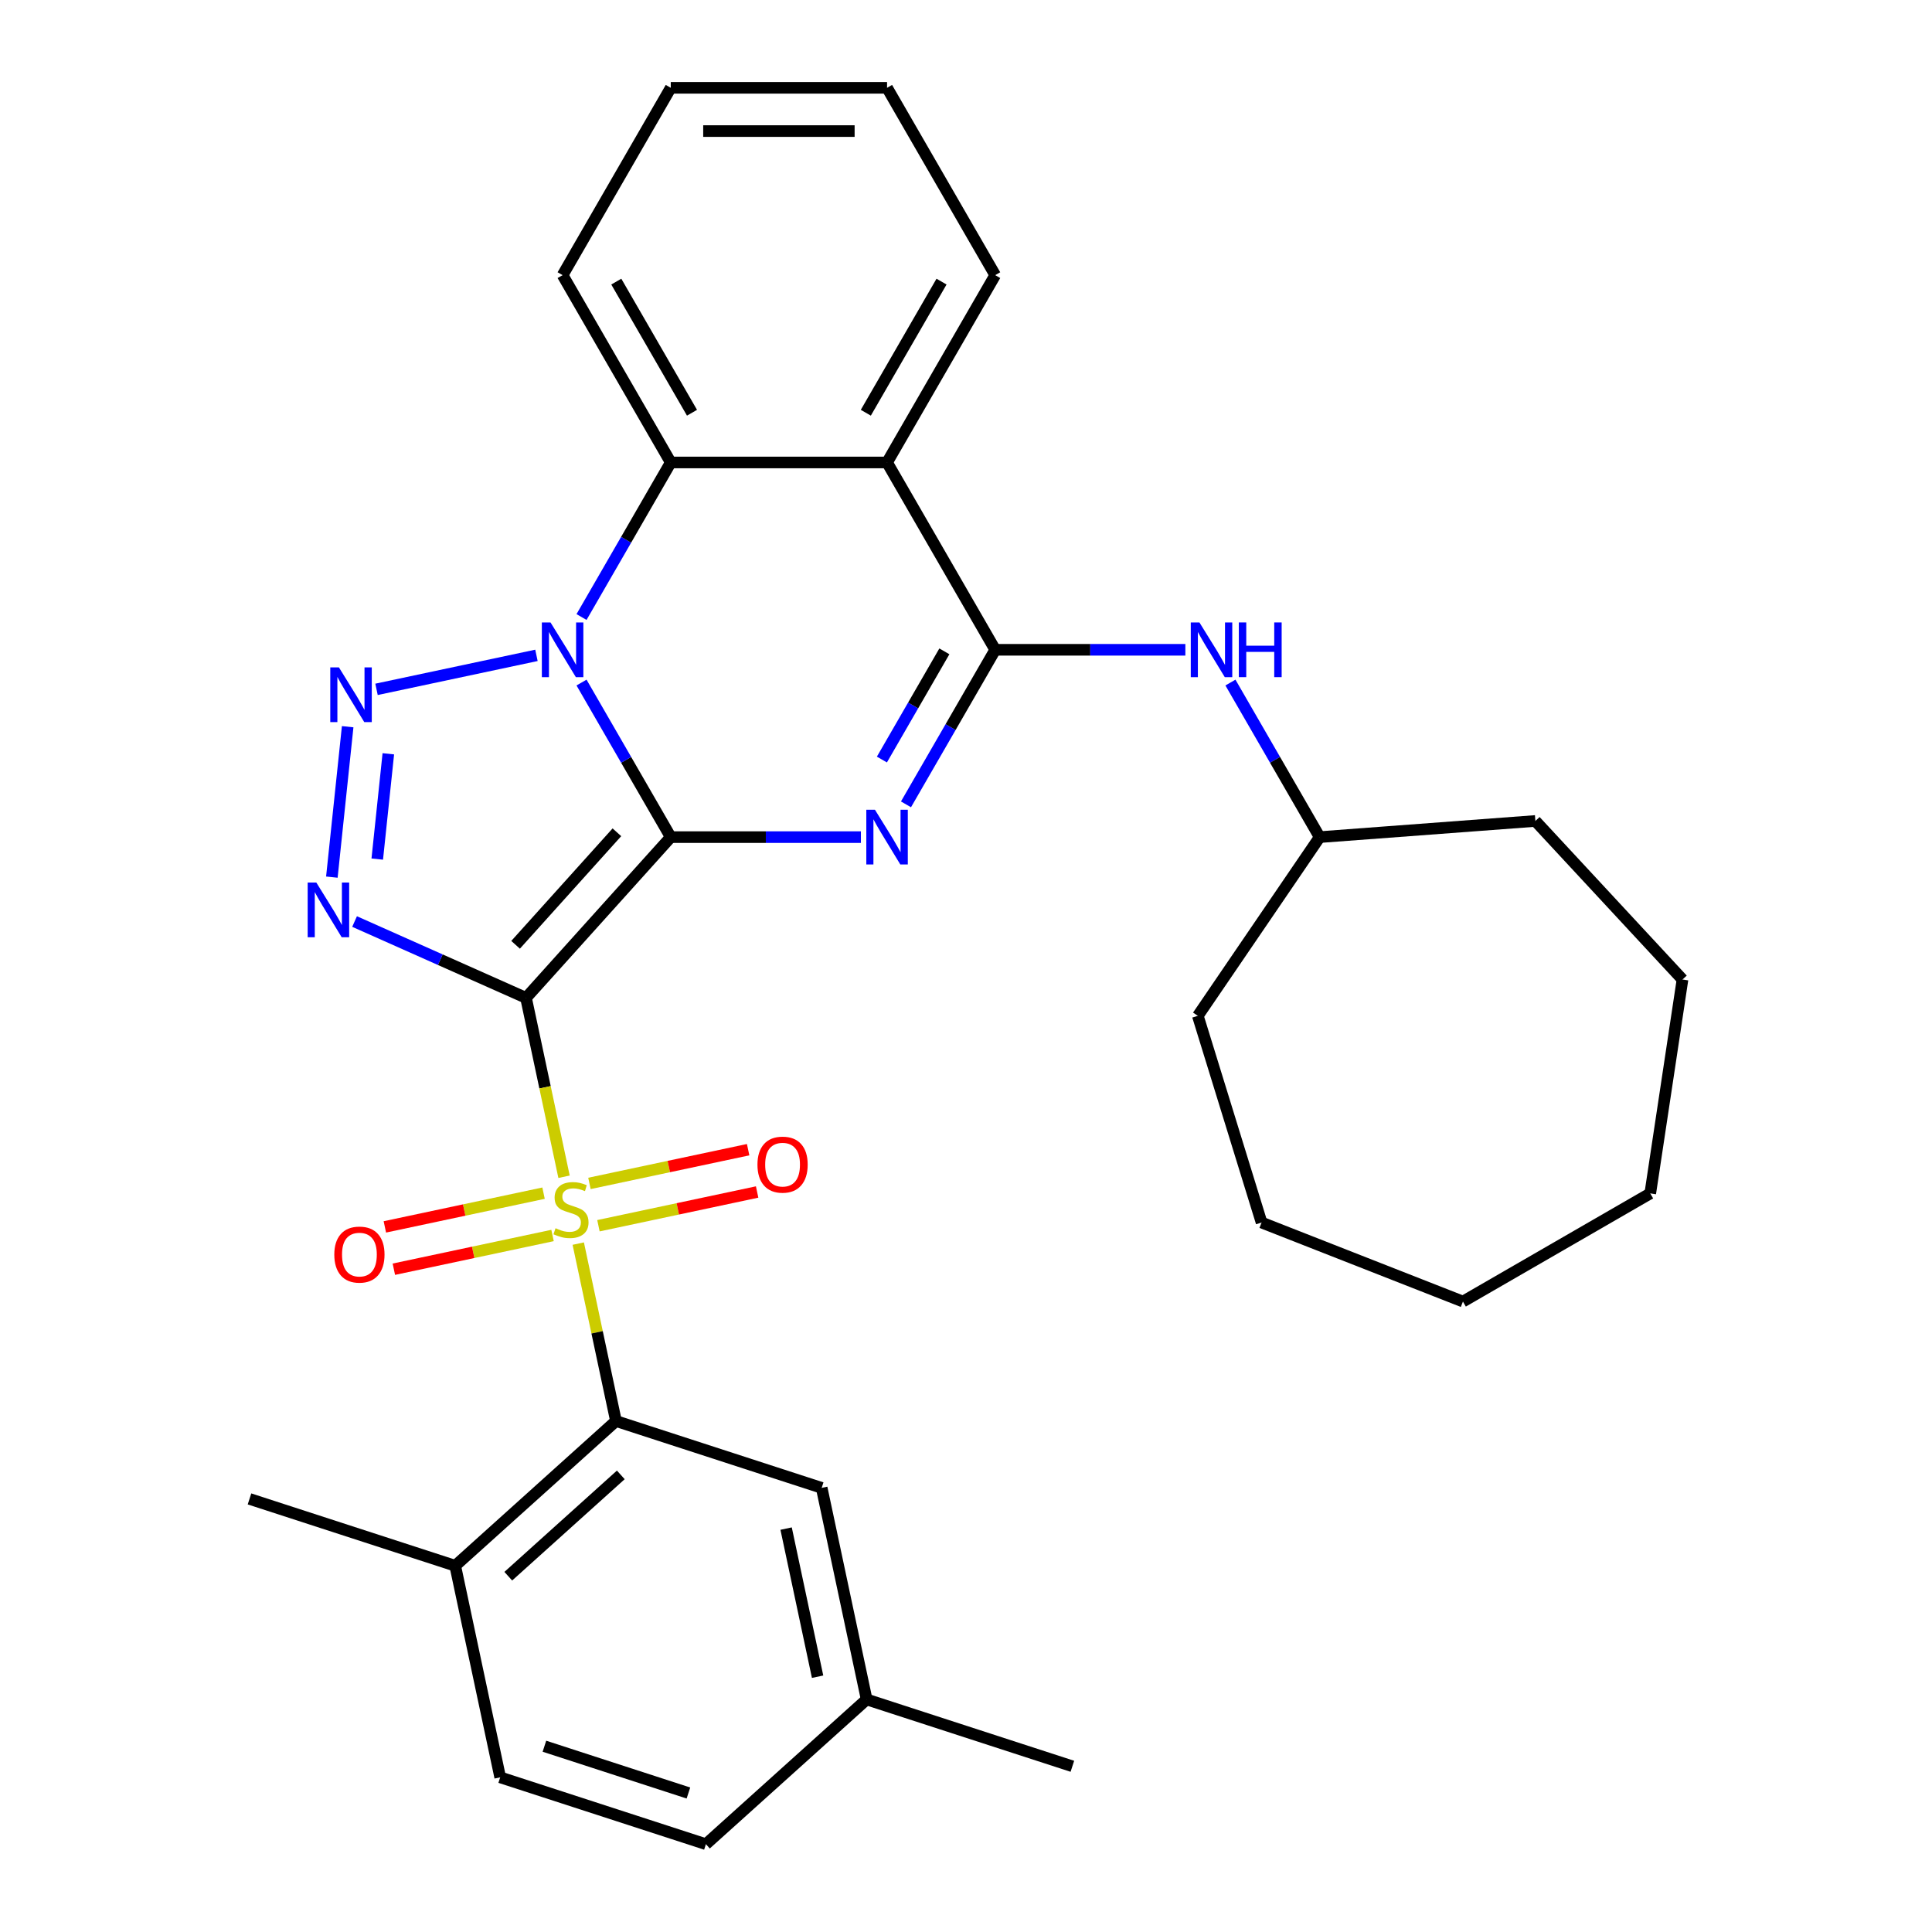 <?xml version='1.0' encoding='iso-8859-1'?>
<svg version='1.1' baseProfile='full'
              xmlns='http://www.w3.org/2000/svg'
                      xmlns:rdkit='http://www.rdkit.org/xml'
                      xmlns:xlink='http://www.w3.org/1999/xlink'
                  xml:space='preserve'
width='1000px' height='1000px' viewBox='0 0 1000 1000'>
<!-- END OF HEADER -->
<rect style='opacity:1.0;fill:#FFFFFF;stroke:none' width='1000' height='1000' x='0' y='0'> </rect>
<path class='bond-0' d='M 347.183,433.293 L 272.268,516.495' style='fill:none;fill-rule:evenodd;stroke:#000000;stroke-width:6px;stroke-linecap:butt;stroke-linejoin:miter;stroke-opacity:1' />
<path class='bond-0' d='M 319.305,430.79 L 266.865,489.031' style='fill:none;fill-rule:evenodd;stroke:#000000;stroke-width:6px;stroke-linecap:butt;stroke-linejoin:miter;stroke-opacity:1' />
<path class='bond-1' d='M 347.183,433.293 L 324.089,393.293' style='fill:none;fill-rule:evenodd;stroke:#000000;stroke-width:6px;stroke-linecap:butt;stroke-linejoin:miter;stroke-opacity:1' />
<path class='bond-1' d='M 324.089,393.293 L 300.995,353.292' style='fill:none;fill-rule:evenodd;stroke:#0000FF;stroke-width:6px;stroke-linecap:butt;stroke-linejoin:miter;stroke-opacity:1' />
<path class='bond-3' d='M 347.183,433.293 L 396.393,433.293' style='fill:none;fill-rule:evenodd;stroke:#000000;stroke-width:6px;stroke-linecap:butt;stroke-linejoin:miter;stroke-opacity:1' />
<path class='bond-3' d='M 396.393,433.293 L 445.603,433.293' style='fill:none;fill-rule:evenodd;stroke:#0000FF;stroke-width:6px;stroke-linecap:butt;stroke-linejoin:miter;stroke-opacity:1' />
<path class='bond-2' d='M 272.268,516.495 L 282.108,562.792' style='fill:none;fill-rule:evenodd;stroke:#000000;stroke-width:6px;stroke-linecap:butt;stroke-linejoin:miter;stroke-opacity:1' />
<path class='bond-2' d='M 282.108,562.792 L 291.949,609.088' style='fill:none;fill-rule:evenodd;stroke:#CCCC00;stroke-width:6px;stroke-linecap:butt;stroke-linejoin:miter;stroke-opacity:1' />
<path class='bond-4' d='M 272.268,516.495 L 227.897,496.74' style='fill:none;fill-rule:evenodd;stroke:#000000;stroke-width:6px;stroke-linecap:butt;stroke-linejoin:miter;stroke-opacity:1' />
<path class='bond-4' d='M 227.897,496.74 L 183.527,476.985' style='fill:none;fill-rule:evenodd;stroke:#0000FF;stroke-width:6px;stroke-linecap:butt;stroke-linejoin:miter;stroke-opacity:1' />
<path class='bond-5' d='M 277.664,339.211 L 194.884,356.807' style='fill:none;fill-rule:evenodd;stroke:#0000FF;stroke-width:6px;stroke-linecap:butt;stroke-linejoin:miter;stroke-opacity:1' />
<path class='bond-8' d='M 300.995,319.374 L 324.089,279.374' style='fill:none;fill-rule:evenodd;stroke:#0000FF;stroke-width:6px;stroke-linecap:butt;stroke-linejoin:miter;stroke-opacity:1' />
<path class='bond-8' d='M 324.089,279.374 L 347.183,239.374' style='fill:none;fill-rule:evenodd;stroke:#000000;stroke-width:6px;stroke-linecap:butt;stroke-linejoin:miter;stroke-opacity:1' />
<path class='bond-9' d='M 299.303,643.686 L 309.063,689.603' style='fill:none;fill-rule:evenodd;stroke:#CCCC00;stroke-width:6px;stroke-linecap:butt;stroke-linejoin:miter;stroke-opacity:1' />
<path class='bond-9' d='M 309.063,689.603 L 318.823,735.52' style='fill:none;fill-rule:evenodd;stroke:#000000;stroke-width:6px;stroke-linecap:butt;stroke-linejoin:miter;stroke-opacity:1' />
<path class='bond-11' d='M 309.752,634.434 L 350.821,625.704' style='fill:none;fill-rule:evenodd;stroke:#CCCC00;stroke-width:6px;stroke-linecap:butt;stroke-linejoin:miter;stroke-opacity:1' />
<path class='bond-11' d='M 350.821,625.704 L 391.89,616.975' style='fill:none;fill-rule:evenodd;stroke:#FF0000;stroke-width:6px;stroke-linecap:butt;stroke-linejoin:miter;stroke-opacity:1' />
<path class='bond-11' d='M 305.096,612.531 L 346.166,603.802' style='fill:none;fill-rule:evenodd;stroke:#CCCC00;stroke-width:6px;stroke-linecap:butt;stroke-linejoin:miter;stroke-opacity:1' />
<path class='bond-11' d='M 346.166,603.802 L 387.235,595.072' style='fill:none;fill-rule:evenodd;stroke:#FF0000;stroke-width:6px;stroke-linecap:butt;stroke-linejoin:miter;stroke-opacity:1' />
<path class='bond-12' d='M 281.339,617.581 L 240.269,626.311' style='fill:none;fill-rule:evenodd;stroke:#CCCC00;stroke-width:6px;stroke-linecap:butt;stroke-linejoin:miter;stroke-opacity:1' />
<path class='bond-12' d='M 240.269,626.311 L 199.2,635.04' style='fill:none;fill-rule:evenodd;stroke:#FF0000;stroke-width:6px;stroke-linecap:butt;stroke-linejoin:miter;stroke-opacity:1' />
<path class='bond-12' d='M 285.994,639.484 L 244.925,648.213' style='fill:none;fill-rule:evenodd;stroke:#CCCC00;stroke-width:6px;stroke-linecap:butt;stroke-linejoin:miter;stroke-opacity:1' />
<path class='bond-12' d='M 244.925,648.213 L 203.856,656.943' style='fill:none;fill-rule:evenodd;stroke:#FF0000;stroke-width:6px;stroke-linecap:butt;stroke-linejoin:miter;stroke-opacity:1' />
<path class='bond-6' d='M 468.934,416.334 L 492.028,376.334' style='fill:none;fill-rule:evenodd;stroke:#0000FF;stroke-width:6px;stroke-linecap:butt;stroke-linejoin:miter;stroke-opacity:1' />
<path class='bond-6' d='M 492.028,376.334 L 515.122,336.333' style='fill:none;fill-rule:evenodd;stroke:#000000;stroke-width:6px;stroke-linecap:butt;stroke-linejoin:miter;stroke-opacity:1' />
<path class='bond-6' d='M 456.47,393.138 L 472.636,365.138' style='fill:none;fill-rule:evenodd;stroke:#0000FF;stroke-width:6px;stroke-linecap:butt;stroke-linejoin:miter;stroke-opacity:1' />
<path class='bond-6' d='M 472.636,365.138 L 488.802,337.137' style='fill:none;fill-rule:evenodd;stroke:#000000;stroke-width:6px;stroke-linecap:butt;stroke-linejoin:miter;stroke-opacity:1' />
<path class='bond-32' d='M 171.77,453.998 L 179.953,376.144' style='fill:none;fill-rule:evenodd;stroke:#0000FF;stroke-width:6px;stroke-linecap:butt;stroke-linejoin:miter;stroke-opacity:1' />
<path class='bond-32' d='M 195.267,444.66 L 200.995,390.162' style='fill:none;fill-rule:evenodd;stroke:#0000FF;stroke-width:6px;stroke-linecap:butt;stroke-linejoin:miter;stroke-opacity:1' />
<path class='bond-7' d='M 515.122,336.333 L 459.142,239.374' style='fill:none;fill-rule:evenodd;stroke:#000000;stroke-width:6px;stroke-linecap:butt;stroke-linejoin:miter;stroke-opacity:1' />
<path class='bond-10' d='M 515.122,336.333 L 564.332,336.333' style='fill:none;fill-rule:evenodd;stroke:#000000;stroke-width:6px;stroke-linecap:butt;stroke-linejoin:miter;stroke-opacity:1' />
<path class='bond-10' d='M 564.332,336.333 L 613.542,336.333' style='fill:none;fill-rule:evenodd;stroke:#0000FF;stroke-width:6px;stroke-linecap:butt;stroke-linejoin:miter;stroke-opacity:1' />
<path class='bond-17' d='M 459.142,239.374 L 515.122,142.414' style='fill:none;fill-rule:evenodd;stroke:#000000;stroke-width:6px;stroke-linecap:butt;stroke-linejoin:miter;stroke-opacity:1' />
<path class='bond-17' d='M 448.147,213.634 L 487.333,145.762' style='fill:none;fill-rule:evenodd;stroke:#000000;stroke-width:6px;stroke-linecap:butt;stroke-linejoin:miter;stroke-opacity:1' />
<path class='bond-31' d='M 459.142,239.374 L 347.183,239.374' style='fill:none;fill-rule:evenodd;stroke:#000000;stroke-width:6px;stroke-linecap:butt;stroke-linejoin:miter;stroke-opacity:1' />
<path class='bond-20' d='M 347.183,239.374 L 291.203,142.414' style='fill:none;fill-rule:evenodd;stroke:#000000;stroke-width:6px;stroke-linecap:butt;stroke-linejoin:miter;stroke-opacity:1' />
<path class='bond-20' d='M 358.178,213.634 L 318.992,145.762' style='fill:none;fill-rule:evenodd;stroke:#000000;stroke-width:6px;stroke-linecap:butt;stroke-linejoin:miter;stroke-opacity:1' />
<path class='bond-13' d='M 318.823,735.52 L 235.621,810.435' style='fill:none;fill-rule:evenodd;stroke:#000000;stroke-width:6px;stroke-linecap:butt;stroke-linejoin:miter;stroke-opacity:1' />
<path class='bond-13' d='M 321.326,763.398 L 263.084,815.839' style='fill:none;fill-rule:evenodd;stroke:#000000;stroke-width:6px;stroke-linecap:butt;stroke-linejoin:miter;stroke-opacity:1' />
<path class='bond-14' d='M 318.823,735.52 L 425.302,770.117' style='fill:none;fill-rule:evenodd;stroke:#000000;stroke-width:6px;stroke-linecap:butt;stroke-linejoin:miter;stroke-opacity:1' />
<path class='bond-18' d='M 636.872,353.292 L 659.967,393.293' style='fill:none;fill-rule:evenodd;stroke:#0000FF;stroke-width:6px;stroke-linecap:butt;stroke-linejoin:miter;stroke-opacity:1' />
<path class='bond-18' d='M 659.967,393.293 L 683.061,433.293' style='fill:none;fill-rule:evenodd;stroke:#000000;stroke-width:6px;stroke-linecap:butt;stroke-linejoin:miter;stroke-opacity:1' />
<path class='bond-15' d='M 235.621,810.435 L 258.899,919.948' style='fill:none;fill-rule:evenodd;stroke:#000000;stroke-width:6px;stroke-linecap:butt;stroke-linejoin:miter;stroke-opacity:1' />
<path class='bond-21' d='M 235.621,810.435 L 129.141,775.838' style='fill:none;fill-rule:evenodd;stroke:#000000;stroke-width:6px;stroke-linecap:butt;stroke-linejoin:miter;stroke-opacity:1' />
<path class='bond-16' d='M 425.302,770.117 L 448.58,879.63' style='fill:none;fill-rule:evenodd;stroke:#000000;stroke-width:6px;stroke-linecap:butt;stroke-linejoin:miter;stroke-opacity:1' />
<path class='bond-16' d='M 406.892,791.2 L 423.186,867.859' style='fill:none;fill-rule:evenodd;stroke:#000000;stroke-width:6px;stroke-linecap:butt;stroke-linejoin:miter;stroke-opacity:1' />
<path class='bond-34' d='M 258.899,919.948 L 365.378,954.545' style='fill:none;fill-rule:evenodd;stroke:#000000;stroke-width:6px;stroke-linecap:butt;stroke-linejoin:miter;stroke-opacity:1' />
<path class='bond-34' d='M 281.79,903.842 L 356.326,928.06' style='fill:none;fill-rule:evenodd;stroke:#000000;stroke-width:6px;stroke-linecap:butt;stroke-linejoin:miter;stroke-opacity:1' />
<path class='bond-19' d='M 448.58,879.63 L 365.378,954.545' style='fill:none;fill-rule:evenodd;stroke:#000000;stroke-width:6px;stroke-linecap:butt;stroke-linejoin:miter;stroke-opacity:1' />
<path class='bond-22' d='M 448.58,879.63 L 555.06,914.227' style='fill:none;fill-rule:evenodd;stroke:#000000;stroke-width:6px;stroke-linecap:butt;stroke-linejoin:miter;stroke-opacity:1' />
<path class='bond-25' d='M 515.122,142.414 L 459.142,45.455' style='fill:none;fill-rule:evenodd;stroke:#000000;stroke-width:6px;stroke-linecap:butt;stroke-linejoin:miter;stroke-opacity:1' />
<path class='bond-23' d='M 683.061,433.293 L 794.707,424.926' style='fill:none;fill-rule:evenodd;stroke:#000000;stroke-width:6px;stroke-linecap:butt;stroke-linejoin:miter;stroke-opacity:1' />
<path class='bond-24' d='M 683.061,433.293 L 619.992,525.798' style='fill:none;fill-rule:evenodd;stroke:#000000;stroke-width:6px;stroke-linecap:butt;stroke-linejoin:miter;stroke-opacity:1' />
<path class='bond-26' d='M 291.203,142.414 L 347.183,45.455' style='fill:none;fill-rule:evenodd;stroke:#000000;stroke-width:6px;stroke-linecap:butt;stroke-linejoin:miter;stroke-opacity:1' />
<path class='bond-28' d='M 794.707,424.926 L 870.859,506.998' style='fill:none;fill-rule:evenodd;stroke:#000000;stroke-width:6px;stroke-linecap:butt;stroke-linejoin:miter;stroke-opacity:1' />
<path class='bond-27' d='M 619.992,525.798 L 652.992,632.783' style='fill:none;fill-rule:evenodd;stroke:#000000;stroke-width:6px;stroke-linecap:butt;stroke-linejoin:miter;stroke-opacity:1' />
<path class='bond-33' d='M 459.142,45.455 L 347.183,45.455' style='fill:none;fill-rule:evenodd;stroke:#000000;stroke-width:6px;stroke-linecap:butt;stroke-linejoin:miter;stroke-opacity:1' />
<path class='bond-33' d='M 442.348,67.846 L 363.977,67.846' style='fill:none;fill-rule:evenodd;stroke:#000000;stroke-width:6px;stroke-linecap:butt;stroke-linejoin:miter;stroke-opacity:1' />
<path class='bond-30' d='M 652.992,632.783 L 757.212,673.686' style='fill:none;fill-rule:evenodd;stroke:#000000;stroke-width:6px;stroke-linecap:butt;stroke-linejoin:miter;stroke-opacity:1' />
<path class='bond-29' d='M 870.859,506.998 L 854.172,617.707' style='fill:none;fill-rule:evenodd;stroke:#000000;stroke-width:6px;stroke-linecap:butt;stroke-linejoin:miter;stroke-opacity:1' />
<path class='bond-35' d='M 854.172,617.707 L 757.212,673.686' style='fill:none;fill-rule:evenodd;stroke:#000000;stroke-width:6px;stroke-linecap:butt;stroke-linejoin:miter;stroke-opacity:1' />
<path  class='atom-2' d='M 284.943 322.173
L 294.223 337.173
Q 295.143 338.653, 296.623 341.333
Q 298.103 344.013, 298.183 344.173
L 298.183 322.173
L 301.943 322.173
L 301.943 350.493
L 298.063 350.493
L 288.103 334.093
Q 286.943 332.173, 285.703 329.973
Q 284.503 327.773, 284.143 327.093
L 284.143 350.493
L 280.463 350.493
L 280.463 322.173
L 284.943 322.173
' fill='#0000FF'/>
<path  class='atom-3' d='M 287.545 635.727
Q 287.865 635.847, 289.185 636.407
Q 290.505 636.967, 291.945 637.327
Q 293.425 637.647, 294.865 637.647
Q 297.545 637.647, 299.105 636.367
Q 300.665 635.047, 300.665 632.767
Q 300.665 631.207, 299.865 630.247
Q 299.105 629.287, 297.905 628.767
Q 296.705 628.247, 294.705 627.647
Q 292.185 626.887, 290.665 626.167
Q 289.185 625.447, 288.105 623.927
Q 287.065 622.407, 287.065 619.847
Q 287.065 616.287, 289.465 614.087
Q 291.905 611.887, 296.705 611.887
Q 299.985 611.887, 303.705 613.447
L 302.785 616.527
Q 299.385 615.127, 296.825 615.127
Q 294.065 615.127, 292.545 616.287
Q 291.025 617.407, 291.065 619.367
Q 291.065 620.887, 291.825 621.807
Q 292.625 622.727, 293.745 623.247
Q 294.905 623.767, 296.825 624.367
Q 299.385 625.167, 300.905 625.967
Q 302.425 626.767, 303.505 628.407
Q 304.625 630.007, 304.625 632.767
Q 304.625 636.687, 301.985 638.807
Q 299.385 640.887, 295.025 640.887
Q 292.505 640.887, 290.585 640.327
Q 288.705 639.807, 286.465 638.887
L 287.545 635.727
' fill='#CCCC00'/>
<path  class='atom-4' d='M 452.882 419.133
L 462.162 434.133
Q 463.082 435.613, 464.562 438.293
Q 466.042 440.973, 466.122 441.133
L 466.122 419.133
L 469.882 419.133
L 469.882 447.453
L 466.002 447.453
L 456.042 431.053
Q 454.882 429.133, 453.642 426.933
Q 452.442 424.733, 452.082 424.053
L 452.082 447.453
L 448.402 447.453
L 448.402 419.133
L 452.882 419.133
' fill='#0000FF'/>
<path  class='atom-5' d='M 163.728 456.797
L 173.008 471.797
Q 173.928 473.277, 175.408 475.957
Q 176.888 478.637, 176.968 478.797
L 176.968 456.797
L 180.728 456.797
L 180.728 485.117
L 176.848 485.117
L 166.888 468.717
Q 165.728 466.797, 164.488 464.597
Q 163.288 462.397, 162.928 461.717
L 162.928 485.117
L 159.248 485.117
L 159.248 456.797
L 163.728 456.797
' fill='#0000FF'/>
<path  class='atom-6' d='M 175.431 345.451
L 184.711 360.451
Q 185.631 361.931, 187.111 364.611
Q 188.591 367.291, 188.671 367.451
L 188.671 345.451
L 192.431 345.451
L 192.431 373.771
L 188.551 373.771
L 178.591 357.371
Q 177.431 355.451, 176.191 353.251
Q 174.991 351.051, 174.631 350.371
L 174.631 373.771
L 170.951 373.771
L 170.951 345.451
L 175.431 345.451
' fill='#0000FF'/>
<path  class='atom-11' d='M 620.821 322.173
L 630.101 337.173
Q 631.021 338.653, 632.501 341.333
Q 633.981 344.013, 634.061 344.173
L 634.061 322.173
L 637.821 322.173
L 637.821 350.493
L 633.941 350.493
L 623.981 334.093
Q 622.821 332.173, 621.581 329.973
Q 620.381 327.773, 620.021 327.093
L 620.021 350.493
L 616.341 350.493
L 616.341 322.173
L 620.821 322.173
' fill='#0000FF'/>
<path  class='atom-11' d='M 641.221 322.173
L 645.061 322.173
L 645.061 334.213
L 659.541 334.213
L 659.541 322.173
L 663.381 322.173
L 663.381 350.493
L 659.541 350.493
L 659.541 337.413
L 645.061 337.413
L 645.061 350.493
L 641.221 350.493
L 641.221 322.173
' fill='#0000FF'/>
<path  class='atom-12' d='M 392.058 602.81
Q 392.058 596.01, 395.418 592.21
Q 398.778 588.41, 405.058 588.41
Q 411.338 588.41, 414.698 592.21
Q 418.058 596.01, 418.058 602.81
Q 418.058 609.69, 414.658 613.61
Q 411.258 617.49, 405.058 617.49
Q 398.818 617.49, 395.418 613.61
Q 392.058 609.73, 392.058 602.81
M 405.058 614.29
Q 409.378 614.29, 411.698 611.41
Q 414.058 608.49, 414.058 602.81
Q 414.058 597.25, 411.698 594.45
Q 409.378 591.61, 405.058 591.61
Q 400.738 591.61, 398.378 594.41
Q 396.058 597.21, 396.058 602.81
Q 396.058 608.53, 398.378 611.41
Q 400.738 614.29, 405.058 614.29
' fill='#FF0000'/>
<path  class='atom-13' d='M 173.033 649.365
Q 173.033 642.565, 176.393 638.765
Q 179.753 634.965, 186.033 634.965
Q 192.313 634.965, 195.673 638.765
Q 199.033 642.565, 199.033 649.365
Q 199.033 656.245, 195.633 660.165
Q 192.233 664.045, 186.033 664.045
Q 179.793 664.045, 176.393 660.165
Q 173.033 656.285, 173.033 649.365
M 186.033 660.845
Q 190.353 660.845, 192.673 657.965
Q 195.033 655.045, 195.033 649.365
Q 195.033 643.805, 192.673 641.005
Q 190.353 638.165, 186.033 638.165
Q 181.713 638.165, 179.353 640.965
Q 177.033 643.765, 177.033 649.365
Q 177.033 655.085, 179.353 657.965
Q 181.713 660.845, 186.033 660.845
' fill='#FF0000'/>
</svg>

